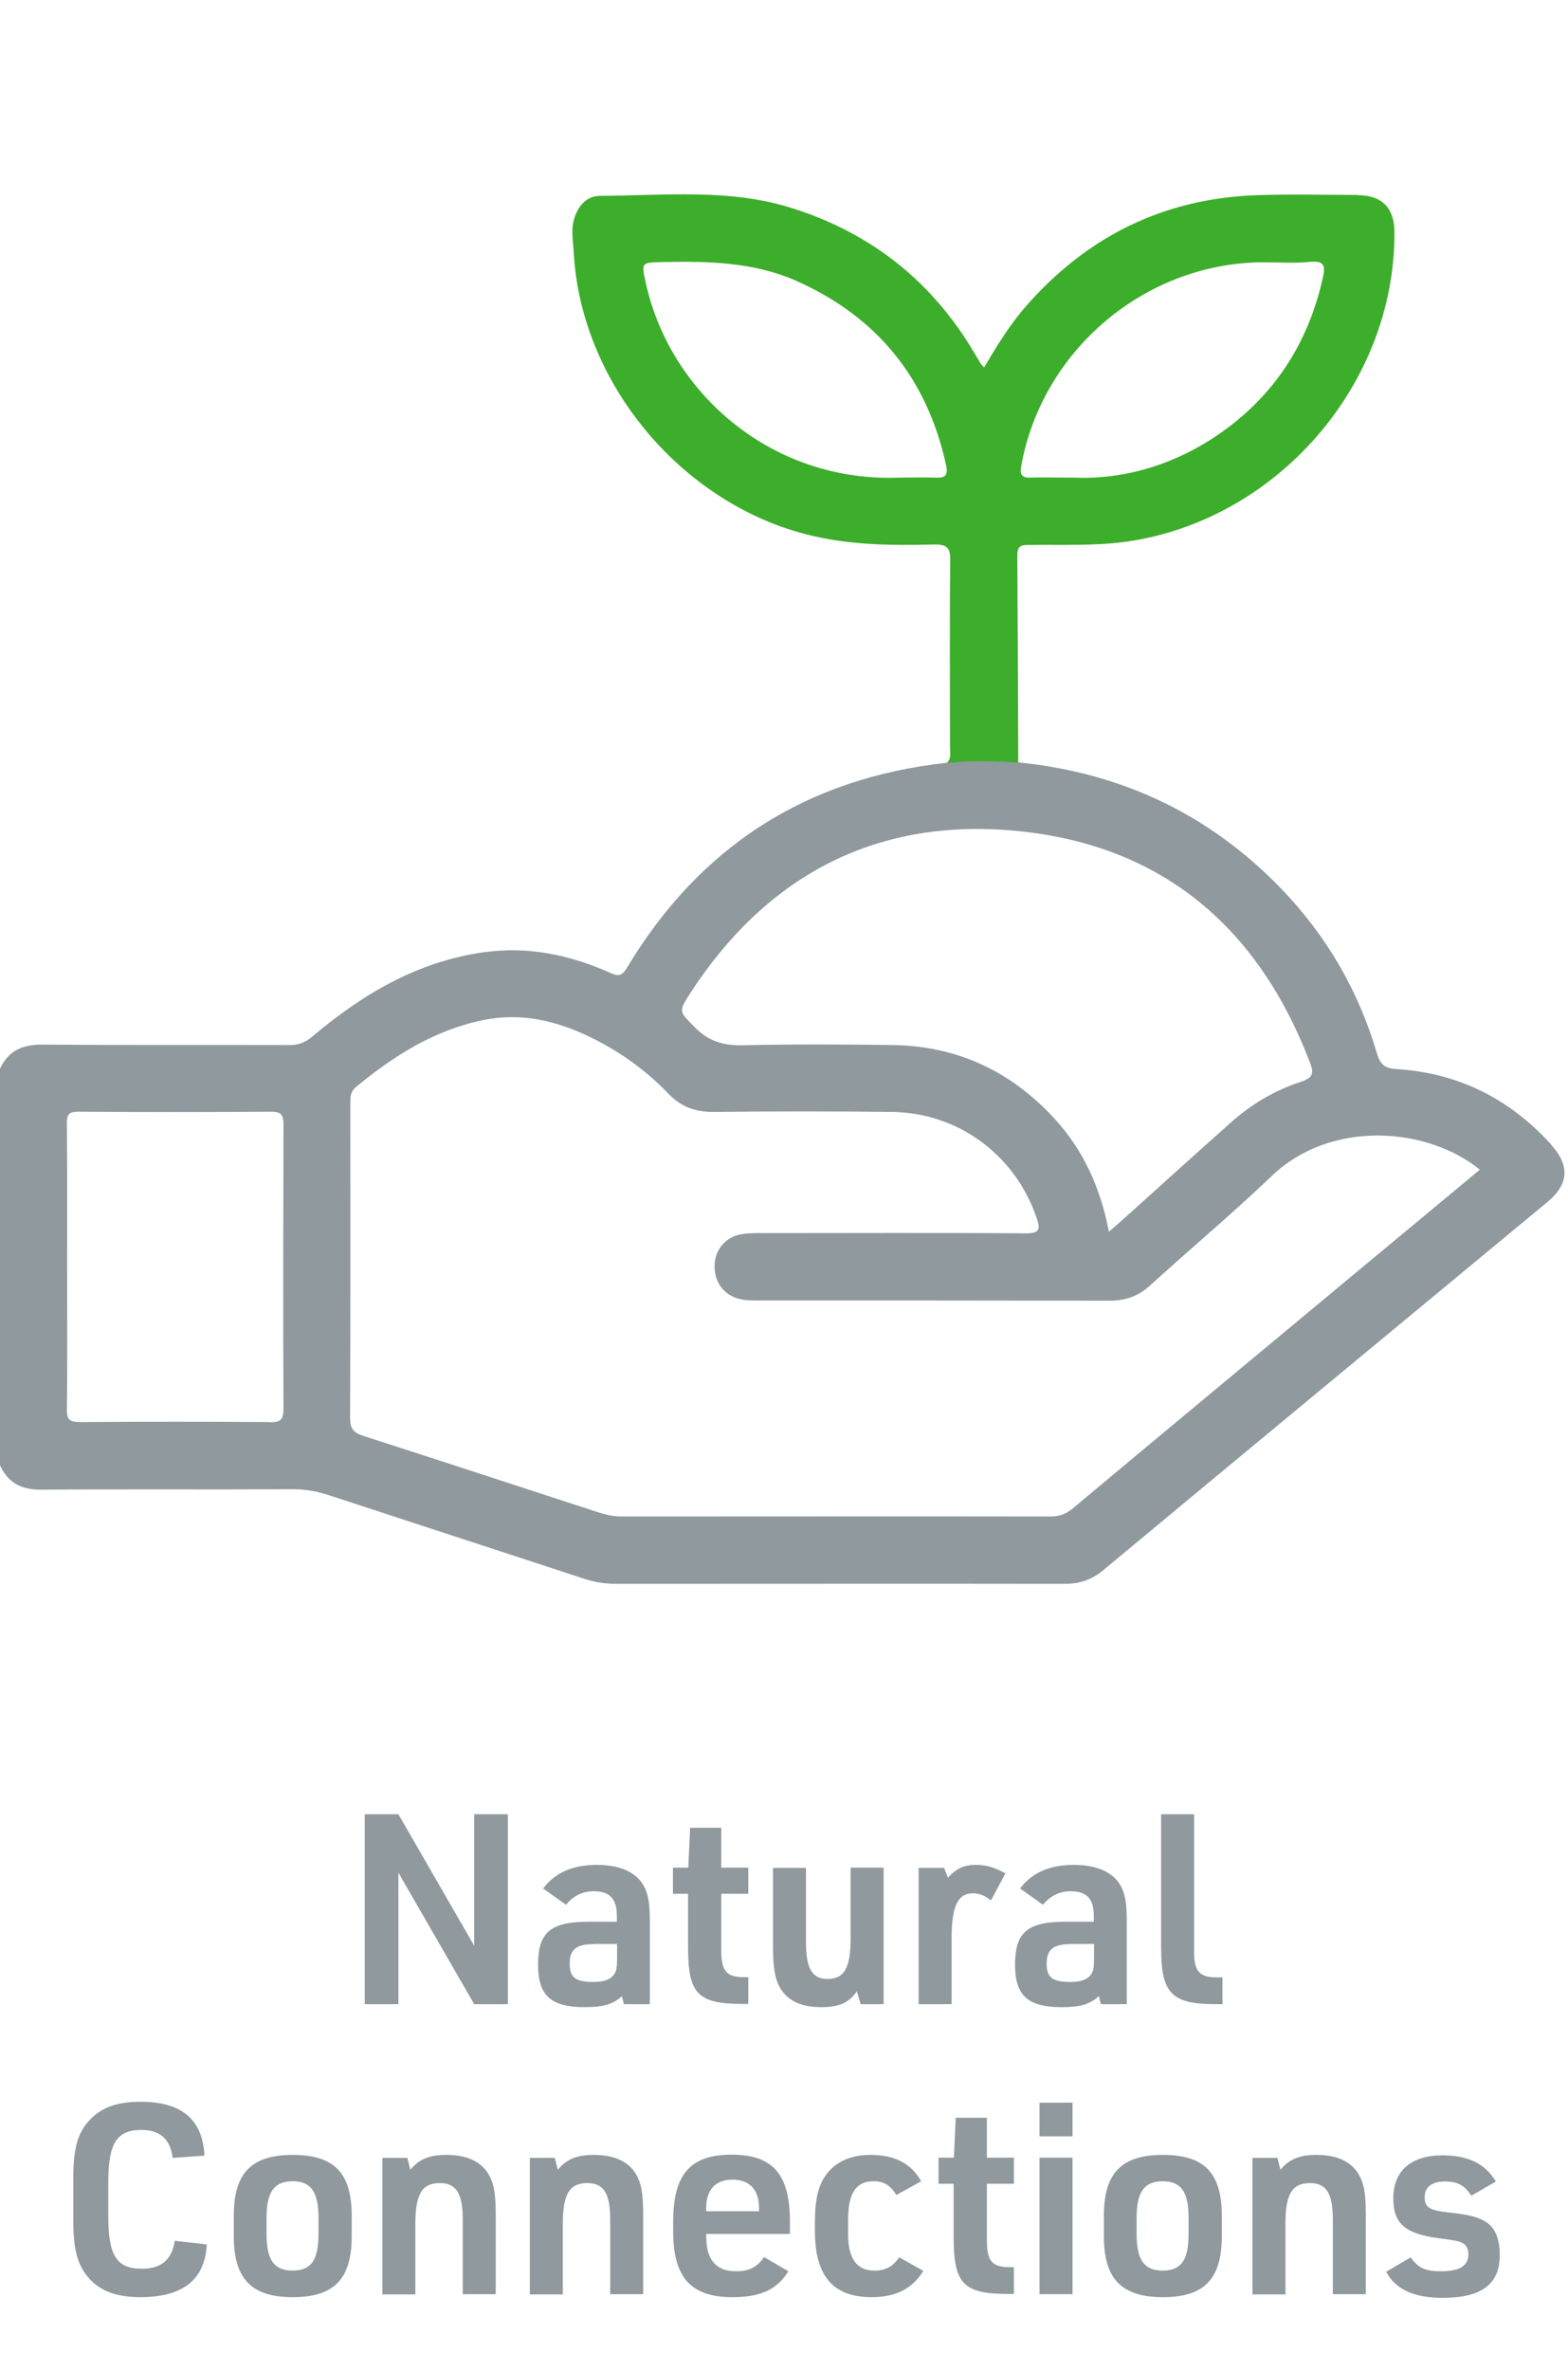 <?xml version="1.0" encoding="UTF-8"?>
<svg xmlns="http://www.w3.org/2000/svg" id="Layer_1" data-name="Layer 1" viewBox="0 0 68.48 103.46">
  <defs>
    <style>
      .cls-1 {
        fill: #3dae2b;
      }

      .cls-1, .cls-2 {
        stroke-width: 0px;
      }

      .cls-2 {
        fill: #8f999e;
      }
    </style>
  </defs>
  <g>
    <path class="cls-2" d="m67.76,49.98c-1.81-2-4.05-3.14-6.76-3.31-.48-.03-.71-.16-.86-.67-.8-2.73-2.19-5.13-4.17-7.19-3.15-3.27-7-5.08-11.51-5.53-1.04-.42-2.08-.4-3.12.02-6.13.67-10.79,3.66-13.96,8.95-.24.4-.41.36-.75.21-1.75-.78-3.58-1.16-5.51-.89-2.9.41-5.29,1.83-7.48,3.68-.31.26-.61.38-1.01.37-3.6-.01-7.2.01-10.8-.02-.89,0-1.49.29-1.85,1.1v17.22c.35.81.95,1.12,1.84,1.11,3.65-.03,7.3,0,10.94-.02.54,0,1.05.08,1.57.25,3.73,1.22,7.46,2.44,11.19,3.66.45.15.9.22,1.37.22,6.54,0,13.08-.01,19.62,0,.67,0,1.19-.19,1.69-.61,6.45-5.36,12.91-10.7,19.36-16.04.95-.78,1.02-1.59.19-2.51Zm-55.98,12.1c-2.76-.02-5.51-.02-8.27,0-.45,0-.6-.09-.59-.57.03-2.07.01-4.14.01-6.2s.01-4.18-.01-6.27c0-.42.11-.51.52-.51,2.8.02,5.6.02,8.4,0,.46,0,.54.15.54.57-.01,4.14-.02,8.27,0,12.41,0,.49-.16.58-.6.58Zm18.35-18.7c3.29-5.08,7.99-7.63,14.01-7.13,6.45.53,10.78,4.11,13.08,10.16.19.49.07.66-.42.82-1.13.37-2.14.97-3.03,1.76-1.61,1.43-3.21,2.88-4.81,4.32-.15.13-.3.26-.53.46-.37-1.93-1.12-3.57-2.38-4.94-1.9-2.07-4.25-3.17-7.06-3.21-2.18-.03-4.36-.04-6.53.01-.86.02-1.52-.17-2.13-.8-.65-.67-.72-.64-.2-1.45Zm28.3,12.83c-3.86,3.21-7.73,6.42-11.58,9.64-.29.24-.58.35-.96.35-6.25-.01-12.5,0-18.75,0-.37,0-.7-.08-1.04-.19-3.41-1.11-6.82-2.23-10.24-3.33-.43-.14-.57-.32-.57-.79.02-4.56.01-9.12.01-13.68,0-.28-.02-.54.26-.77,1.65-1.36,3.41-2.47,5.54-2.91,1.67-.34,3.22.03,4.71.76,1.27.62,2.41,1.44,3.38,2.45.57.6,1.21.81,2.02.8,2.58-.03,5.16-.03,7.74,0,2.89.03,5.37,1.87,6.31,4.59.19.54.15.72-.49.71-3.85-.03-7.69-.01-11.54-.01-.27,0-.54,0-.8.04-.71.1-1.2.65-1.22,1.36-.03.75.43,1.35,1.16,1.49.24.05.49.05.73.05,5.12,0,10.23,0,15.35.01.68,0,1.24-.18,1.75-.64,1.78-1.62,3.62-3.16,5.36-4.82,2.57-2.45,6.77-2.13,9.07-.26-2.09,1.74-4.14,3.44-6.19,5.14Z"></path>
    <path class="cls-1" d="m59.3,8.51c-1.47,0-2.94-.04-4.4.01-4.09.14-7.45,1.81-10.13,4.89-.69.8-1.24,1.7-1.79,2.63-.09-.1-.13-.13-.15-.17-.08-.13-.16-.27-.24-.4-1.83-3.13-4.47-5.25-7.92-6.36-2.78-.9-5.64-.57-8.47-.56-.59,0-.98.46-1.14,1.06-.13.49-.02.97,0,1.46.32,5.52,4.47,10.62,9.8,12.16,1.96.57,3.95.59,5.95.54.57-.01.7.17.69.71-.03,2.71-.01,5.43-.01,8.14,0,.24.07.49-.14.69,1.04-.12,2.08-.09,3.12-.02-.01-3.02-.02-6.05-.04-9.07,0-.45.25-.43.55-.43,1.42-.02,2.84.05,4.26-.15,6.57-.96,11.69-6.89,11.66-13.5,0-1.06-.54-1.61-1.59-1.62Zm-18.44,12.34c-.53-.02-1.07,0-1.6,0-5.51.21-9.95-3.63-11.04-8.43-.22-.98-.23-.96.74-.98,1.99-.04,3.96,0,5.82.82,3.54,1.58,5.71,4.26,6.54,8.05.09.43-.03.56-.45.54Zm16.9-8.67c-.68,3-2.3,5.36-4.9,7.02-1.89,1.2-3.97,1.74-5.99,1.65-.76,0-1.29-.02-1.83,0-.46.02-.51-.16-.43-.56.93-5.02,5.39-8.79,10.5-8.84.71,0,1.43.05,2.13-.02.72-.07.61.33.52.75Z"></path>
  </g>
  <g>
    <path class="cls-2" d="m15.93,79.2h1.47l3.31,5.74v-5.74h1.47v8.29h-1.47l-3.31-5.74v5.74h-1.47v-8.29Z"></path>
    <path class="cls-2" d="m26.94,83.63c0-.74-.31-1.07-1.01-1.07-.49,0-.89.2-1.21.59l-1-.71c.53-.7,1.3-1.03,2.35-1.03s1.78.35,2.09,1c.16.34.22.73.22,1.47v3.61h-1.13l-.09-.35c-.38.35-.81.48-1.63.48-1.47,0-2.03-.51-2.03-1.85,0-1.43.55-1.88,2.23-1.88h1.21v-.27Zm-1.03,1.24c-.74,0-1.03.24-1.03.85s.26.8,1.03.8c.46,0,.75-.1.91-.33.1-.14.13-.29.13-.7v-.63h-1.03Z"></path>
    <path class="cls-2" d="m29.39,82.67v-1.14h.67l.08-1.74h1.36v1.74h1.18v1.14h-1.18v2.47c0,.91.23,1.18,1.02,1.17h.16v1.17h-.21c-2,0-2.42-.43-2.42-2.48v-2.33h-.67Z"></path>
    <path class="cls-2" d="m35.2,81.54v3.24c0,1.16.27,1.61.94,1.61.74,0,1.01-.49,1.01-1.79v-3.07h1.44v5.96h-1l-.17-.56c-.33.49-.77.69-1.56.69-1.01,0-1.66-.38-1.93-1.15-.12-.33-.17-.8-.17-1.53v-3.4h1.44Z"></path>
    <path class="cls-2" d="m40.13,81.54h1.1l.17.43c.37-.41.71-.56,1.23-.56.43,0,.79.1,1.28.37l-.63,1.18c-.3-.23-.52-.31-.79-.31-.66,0-.93.57-.93,1.96v2.88h-1.44v-5.96Z"></path>
    <path class="cls-2" d="m47.77,83.63c0-.74-.31-1.07-1.01-1.07-.49,0-.89.2-1.21.59l-1-.71c.53-.7,1.3-1.03,2.35-1.03s1.78.35,2.09,1c.16.34.22.73.22,1.47v3.61h-1.13l-.09-.35c-.38.35-.81.48-1.63.48-1.47,0-2.03-.51-2.03-1.85,0-1.43.55-1.88,2.23-1.88h1.21v-.27Zm-1.03,1.24c-.74,0-1.03.24-1.03.85s.26.8,1.03.8c.46,0,.75-.1.91-.33.1-.14.13-.29.13-.7v-.63h-1.03Z"></path>
    <path class="cls-2" d="m52.15,79.2v5.95c-.01.91.23,1.18,1.02,1.17h.22v1.17h-.28c-1.95,0-2.4-.46-2.4-2.48v-5.81h1.44Z"></path>
    <path class="cls-2" d="m9.03,97.99c-.08,1.53-1.05,2.29-2.9,2.29-1.15,0-1.9-.33-2.4-1.02-.38-.53-.53-1.18-.53-2.36v-1.77c0-1.29.17-1.96.65-2.51.52-.6,1.22-.87,2.29-.87,1.79,0,2.71.77,2.79,2.35l-1.39.1c-.1-.82-.55-1.22-1.37-1.22-1.07,0-1.44.59-1.44,2.25v1.56c0,1.67.37,2.25,1.46,2.25.85,0,1.32-.39,1.44-1.22l1.42.16Z"></path>
    <path class="cls-2" d="m10.21,96.73c0-1.87.77-2.66,2.58-2.66s2.57.79,2.57,2.66v.89c0,1.87-.77,2.66-2.57,2.66s-2.58-.79-2.58-2.66v-.89Zm3.7.09c0-1.14-.33-1.6-1.13-1.6s-1.14.46-1.14,1.6v.7c0,1.14.33,1.6,1.14,1.6s1.13-.46,1.13-1.6v-.7Z"></path>
    <path class="cls-2" d="m16.71,94.2h1.08l.13.52c.38-.46.82-.65,1.59-.65,1.02,0,1.7.39,1.97,1.15.13.34.17.79.17,1.52v3.41h-1.44v-3.25c0-1.15-.28-1.6-1-1.6-.78,0-1.07.48-1.07,1.78v3.08h-1.44v-5.96Z"></path>
    <path class="cls-2" d="m23.15,94.2h1.08l.13.52c.38-.46.82-.65,1.59-.65,1.02,0,1.7.39,1.97,1.15.13.34.17.79.17,1.52v3.41h-1.44v-3.25c0-1.15-.28-1.6-1-1.6-.78,0-1.07.48-1.07,1.78v3.08h-1.44v-5.96Z"></path>
    <path class="cls-2" d="m30.85,97.71c0,.94.44,1.44,1.29,1.44.57,0,.92-.17,1.23-.62l1.06.62c-.5.8-1.2,1.13-2.45,1.13-1.8,0-2.58-.86-2.58-2.86v-.42c0-2.08.74-2.94,2.55-2.94s2.55.86,2.55,2.94v.52h-3.66v.19Zm2.3-1.18v-.13c0-.81-.41-1.25-1.16-1.25s-1.15.45-1.15,1.25v.13h2.31Z"></path>
    <path class="cls-2" d="m40.32,99.14c-.48.78-1.21,1.14-2.26,1.14-1.68,0-2.47-.93-2.47-2.89v-.37c0-1.01.15-1.64.51-2.11.41-.55,1.07-.84,1.92-.84,1.06,0,1.77.37,2.21,1.15l-1.08.6c-.29-.45-.56-.6-1.01-.6-.75,0-1.1.52-1.1,1.67v.64c0,1.06.38,1.59,1.14,1.59.49,0,.8-.16,1.09-.58l1.07.6Z"></path>
    <path class="cls-2" d="m40.99,95.33v-1.14h.67l.08-1.74h1.36v1.74h1.18v1.14h-1.18v2.47c0,.91.23,1.18,1.02,1.17h.16v1.17h-.21c-2,0-2.42-.43-2.42-2.48v-2.33h-.67Z"></path>
    <path class="cls-2" d="m45.4,91.79h1.44v1.47h-1.44v-1.47Zm0,2.4h1.44v5.96h-1.44v-5.96Z"></path>
    <path class="cls-2" d="m48.21,96.73c0-1.87.77-2.66,2.58-2.66s2.57.79,2.57,2.66v.89c0,1.87-.77,2.66-2.57,2.66s-2.58-.79-2.58-2.66v-.89Zm3.7.09c0-1.14-.33-1.6-1.13-1.6s-1.14.46-1.14,1.6v.7c0,1.14.33,1.6,1.14,1.6s1.13-.46,1.13-1.6v-.7Z"></path>
    <path class="cls-2" d="m54.71,94.2h1.08l.13.52c.38-.46.82-.65,1.59-.65,1.02,0,1.7.39,1.97,1.15.13.34.17.79.17,1.52v3.41h-1.44v-3.25c0-1.15-.28-1.6-1-1.6-.78,0-1.07.48-1.07,1.78v3.08h-1.44v-5.96Z"></path>
    <path class="cls-2" d="m61.6,98.53c.35.49.64.62,1.35.62.8,0,1.18-.24,1.18-.75,0-.26-.12-.44-.33-.52q-.19-.08-.95-.17c-1.47-.19-2-.64-2-1.73,0-1.22.77-1.89,2.15-1.89,1.11,0,1.85.35,2.33,1.14l-1.07.62c-.31-.46-.6-.62-1.16-.62s-.88.24-.88.69.22.57,1.03.66c.93.1,1.35.21,1.7.45.36.26.55.74.55,1.41,0,1.28-.8,1.87-2.5,1.87-1.24,0-2.06-.37-2.46-1.14l1.06-.62Z"></path>
  </g>
</svg>
